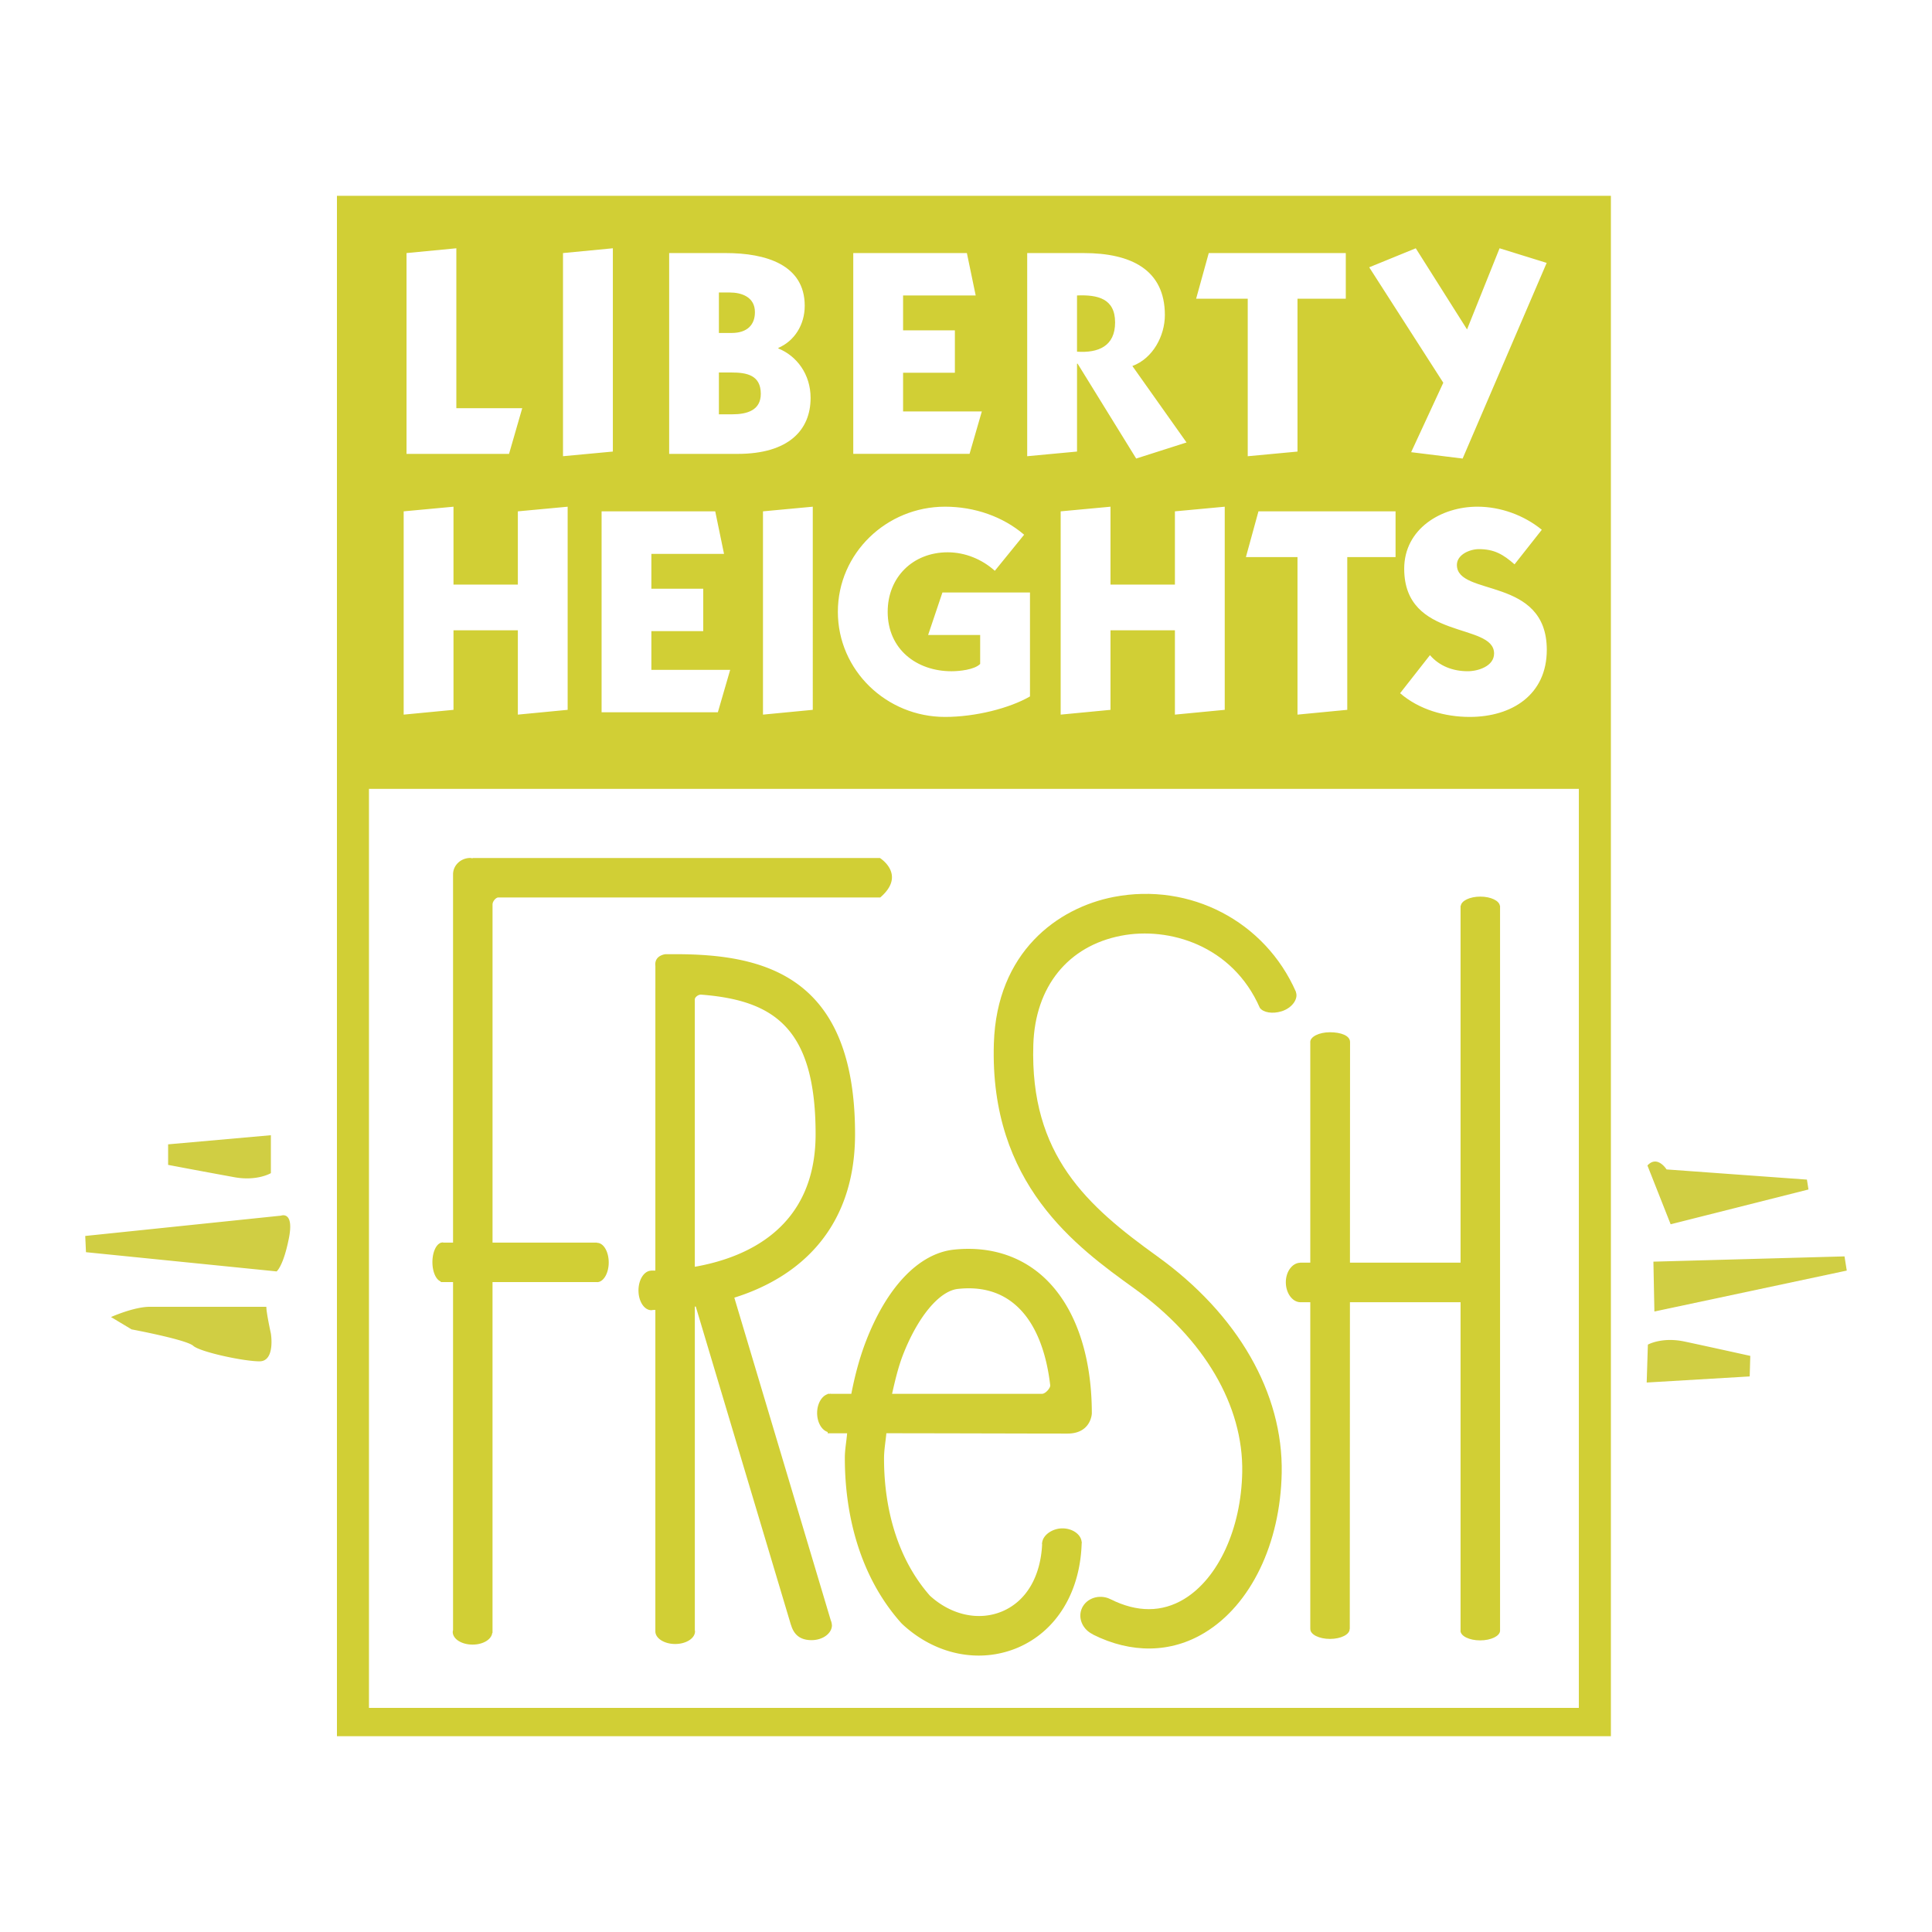 <svg xmlns="http://www.w3.org/2000/svg" width="2500" height="2500" viewBox="0 0 192.756 192.756"><g fill-rule="evenodd" clip-rule="evenodd"><path fill="#fff" d="M0 0h192.756v192.756H0V0z"/><path d="M160.719 173.221H33.617V19.536h127.102v153.685zm-3.196-2.824V78.705H36.811v91.692h120.712z" fill="#d1cf35"/><path d="M87.787 85.602H47.169l-.034.031c-.072-.003-.134-.035-.204-.035-.957 0-1.73.732-1.73 1.636 0 .007.004.013.004.028h-.004v36.712h-.963c-.026-.007-.053-.018-.081-.018-.026 0-.056.011-.083.018h-.102v.024c-.471.16-.83.963-.83 1.925s.359 1.76.83 1.926v.064h1.229v34.732a.63.63 0 0 0-.03.175c0 .703.886 1.262 1.98 1.262 1.042 0 1.887-.512 1.961-1.168h.027v-35.001h10.416c.003 0 .009.007.016.007.637 0 1.161-.887 1.161-1.963 0-1.09-.523-1.959-1.161-1.959h-.009v-.024H49.14V90.242c0-.32.337-.702.579-.702h38.104c2.647-2.277-.036-3.938-.036-3.938zM82.978 161.969a1.223 1.223 0 0 0-.092-.309L72.64 127.381l-3.775 1.128 10.048 33.611h.016c0 .011-.006.018-.002.018.284.959.912 1.499 2.04 1.499 1.114 0 2.017-.659 2.036-1.472l-.025-.196z" fill="#d1cf35"/><path d="M85.309 113.153c0-15.823-9.076-17.954-17.955-17.954h-.94s-1.153.088-1.027 1.175l-.002 30.391h-.43v.011c-.695.024-1.253.894-1.253 1.974 0 1.086.573 1.969 1.283 1.969.03 0 .058-.011.09-.011.103-.018.21-.02.31-.02v32.026h.009c0 .015-.009.032-.009.046 0 .693.884 1.261 1.979 1.261 1.094 0 1.978-.567 1.978-1.261a.421.421 0 0 0-.019-.11v-32.288c8.347-1.238 15.986-6.177 15.986-17.209zM69.322 99.706c0-.214.34-.484.618-.472 7.316.567 11.433 3.355 11.433 13.919 0 9.367-6.905 12.326-12.051 13.234V99.706zM106.455 143.028c2.41.028 2.477-2.003 2.477-2.003 0-5.989-1.734-10.839-4.885-13.679-2.354-2.11-5.43-3.035-8.881-2.67-3.472.371-6.669 3.697-8.769 9.137-.619 1.604-1.1 3.385-1.46 5.248h-2.035c-.014 0-.026-.021-.037-.021s-.025.021-.036.021h-.25v.031c-.603.189-1.054.965-1.054 1.884 0 .929.451 1.705 1.054 1.894v.127h1.939c-.067.83-.229 1.616-.229 2.465 0 5.883 1.592 11.942 5.616 16.456l.062.065.066.065c3.287 3.056 7.69 3.95 11.497 2.345 3.857-1.641 6.23-5.511 6.387-10.376.002-.027.01-.051.01-.074v-.024c0-.021.004-.039.004-.069h-.014c-.059-.77-.922-1.364-1.92-1.364-.93 0-1.82.574-1.994 1.282h-.008c0 .028-.006.041-.006.071-.012.059-.027.121-.027.179 0 .024.008.038.012.063-.16 3.236-1.59 5.671-3.975 6.682-2.336.987-5.091.382-7.219-1.558-3.275-3.72-4.58-8.755-4.58-13.688 0-.852.157-1.682.233-2.521 5.213.001 14.006.032 18.022.032zm-16.388-7.795c1.484-3.838 3.647-6.446 5.512-6.639 2.347-.255 4.312.312 5.83 1.685 1.838 1.646 2.965 4.434 3.371 7.927.031.277-.473.855-.816.855H89.002c.298-1.33.617-2.656 1.065-3.828z" fill="#d1cf35"/><path d="M111.863 93.356c4.748-.917 11.102.949 13.834 7.202.35.464 1.252.621 2.166.339 1.043-.325 1.648-1.205 1.449-1.852-.02-.062.006 0-.031-.057l.027-.005c-3.086-7.061-10.566-10.963-18.191-9.495-5.59 1.083-11.668 5.485-11.959 14.605-.443 14.047 8.252 20.31 14.008 24.456 6.973 5.004 10.898 11.69 10.771 18.341-.104 5.615-2.381 10.575-5.797 12.647-2.211 1.337-4.684 1.348-7.34.018-.086-.038-.168-.075-.252-.11-1.111-.389-2.305.13-2.664 1.155-.328.955.188 2.008 1.162 2.462l-.006.013c3.832 1.919 7.789 1.86 11.141-.175 4.613-2.785 7.562-8.894 7.695-15.937.152-7.961-4.373-15.837-12.41-21.615-6.977-5.019-12.723-10.079-12.371-21.127.184-5.784 3.46-9.843 8.768-10.865zM149.645 90.376c-.061-.511-.906-.921-1.951-.921s-1.891.41-1.951.921h-.023v72.288c0 .003-.008.015-.008.026 0 .54.877.971 1.965.971 1.062 0 1.953-.42 1.984-.946V90.376h-.016zM134.695 103.957c-.008-.642-.928-.969-2.01-.969-1.084 0-1.961.447-1.961.973 0 .018.004.024.004.035v58.521h.008c0 .004-.004.014-.004.021 0 .539.877.977 1.959.977 1.086 0 1.963-.438 1.963-.977 0-.007-.004-.017-.004-.021h.018l.027-58.56z" fill="#d1cf35"/><path d="M129.705 125.976v.008c-.789.029-1.418.893-1.418 1.948 0 1.059.629 1.956 1.418 1.99h17.787v-3.946h-17.787z" fill="#d1cf35"/><path d="M27.026 113.26v3.784s-1.368.821-3.644.406a788.164 788.164 0 0 1-6.609-1.23v-2.049l10.253-.911zM28.033 121.286s1.344-.522.787 2.269c-.558 2.803-1.222 3.294-1.222 3.294l-19.02-1.918-.074-1.619 19.529-2.026zM27.026 133.047s-.275-1.244-.396-2.084a4.628 4.628 0 0 1-.058-.584H14.949c-1.594 0-3.874 1.023-3.874 1.023l2.054 1.231s5.469 1.021 6.151 1.639c.681.612 5.014 1.548 6.608 1.548 1.597 0 1.138-2.773 1.138-2.773zM164.291 137.935l10.277-.609.059-2.049s-4.297-.951-6.564-1.433c-2.266-.478-3.654.31-3.654.31l-.118 3.781zM165.059 130.85l19.193-4.084-.225-1.416-19.066.526.098 4.974zM164.365 116.281c.988-1.076 1.908.393 1.908.393l14.004 1.015.154.986-13.75 3.471-2.316-5.865z" fill="#d0ce43"/><path d="M72.426 25.249c3.971 0 7.861 1.158 7.861 5.257 0 1.931-1.053 3.525-2.629 4.202v.06c1.811.732 3.215 2.548 3.215 4.936 0 3.183-2.169 5.58-7.277 5.58h-6.834V25.249h5.664zm-.702 7.972h1.259c1.577 0 2.336-.817 2.336-2.077 0-1.522-1.341-1.962-2.51-1.962h-1.084v4.039h-.001zm0 8.116h1.314c1.521 0 2.867-.409 2.867-2.046 0-1.866-1.406-2.127-2.922-2.127h-1.259v4.173zm30.76-16.088h5.643c4.676 0 8.092 1.63 8.092 6.184 0 2.076-1.197 4.331-3.242 5.084l5.404 7.628-5.023 1.604-5.842-9.462h-.061v8.765l-4.971.464V25.249zM40.559 45.283V25.249l4.971-.478v15.954h6.573l-1.316 4.559H40.559v-.001zm110.548 11.021c-1.137-.99-2.014-1.517-3.564-1.517-.871 0-2.188.527-2.188 1.578 0 3.183 8.969 1.107 8.969 8.47 0 4.503-3.508 6.693-7.688 6.693-2.479 0-5.049-.726-6.947-2.366l2.979-3.799c.934 1.087 2.277 1.606 3.77 1.606 1.02 0 2.627-.494 2.627-1.771 0-3.135-8.967-1.261-8.967-8.456 0-3.977 3.672-6.19 7.301-6.19 2.311 0 4.646.848 6.428 2.303l-2.72 3.449zm-26.802-.725l1.252-4.562h13.678v4.562h-4.818V70.82l-4.965.478V55.579h-5.147zm-18.481 15.719V51.017l4.971-.463v7.771h6.426v-7.308l4.971-.463V70.82l-4.971.478v-8.415h-6.426v7.938l-4.971.477zm-6.57-14.349c-1.287-1.162-2.981-1.846-4.7-1.846-3.477 0-5.99 2.489-5.99 5.937 0 3.736 2.892 5.93 6.366 5.93.76 0 2.283-.141 2.861-.728v-2.889h-5.192l1.428-4.242h8.735v10.372c-2.018 1.172-5.434 2.045-8.475 2.045-5.841 0-10.693-4.644-10.693-10.489 0-5.84 4.852-10.487 10.693-10.487 2.953 0 5.785.992 7.891 2.797l-2.924 3.6zm-18.163-6.396V70.82l-4.968.478V51.017l4.968-.464zm-21.07 20.508V51.017h11.338l.878 4.246h-7.249v3.472h5.175v4.234h-5.175v3.861h7.863l-1.229 4.231H60.021zm-19.746.237V51.017l4.97-.463v7.771h6.421v-7.308l4.969-.463V70.82l-4.969.478v-8.415h-6.421v7.938l-4.97.477zm103.723-33.113l-7.391-11.517 4.645-1.897 5.115 8.095 3.246-8.095 4.699 1.458-8.385 19.521-5.137-.636 3.208-6.929zm-24.66-8.381l1.26-4.555h13.672v4.555h-4.818v15.249l-4.965.464V29.804h-5.149zm-11.883 5.283c2.133.144 3.799-.549 3.799-2.918 0-2.399-1.752-2.774-3.799-2.691v5.609zM85.13 45.283V25.249h11.336l.879 4.229h-7.244v3.482h5.167v4.23h-5.167v3.857h7.857l-1.225 4.235H85.13v.001zM61.145 24.771v20.281l-4.974.464V25.249l4.974-.478z" fill="#fff"/></g></svg>